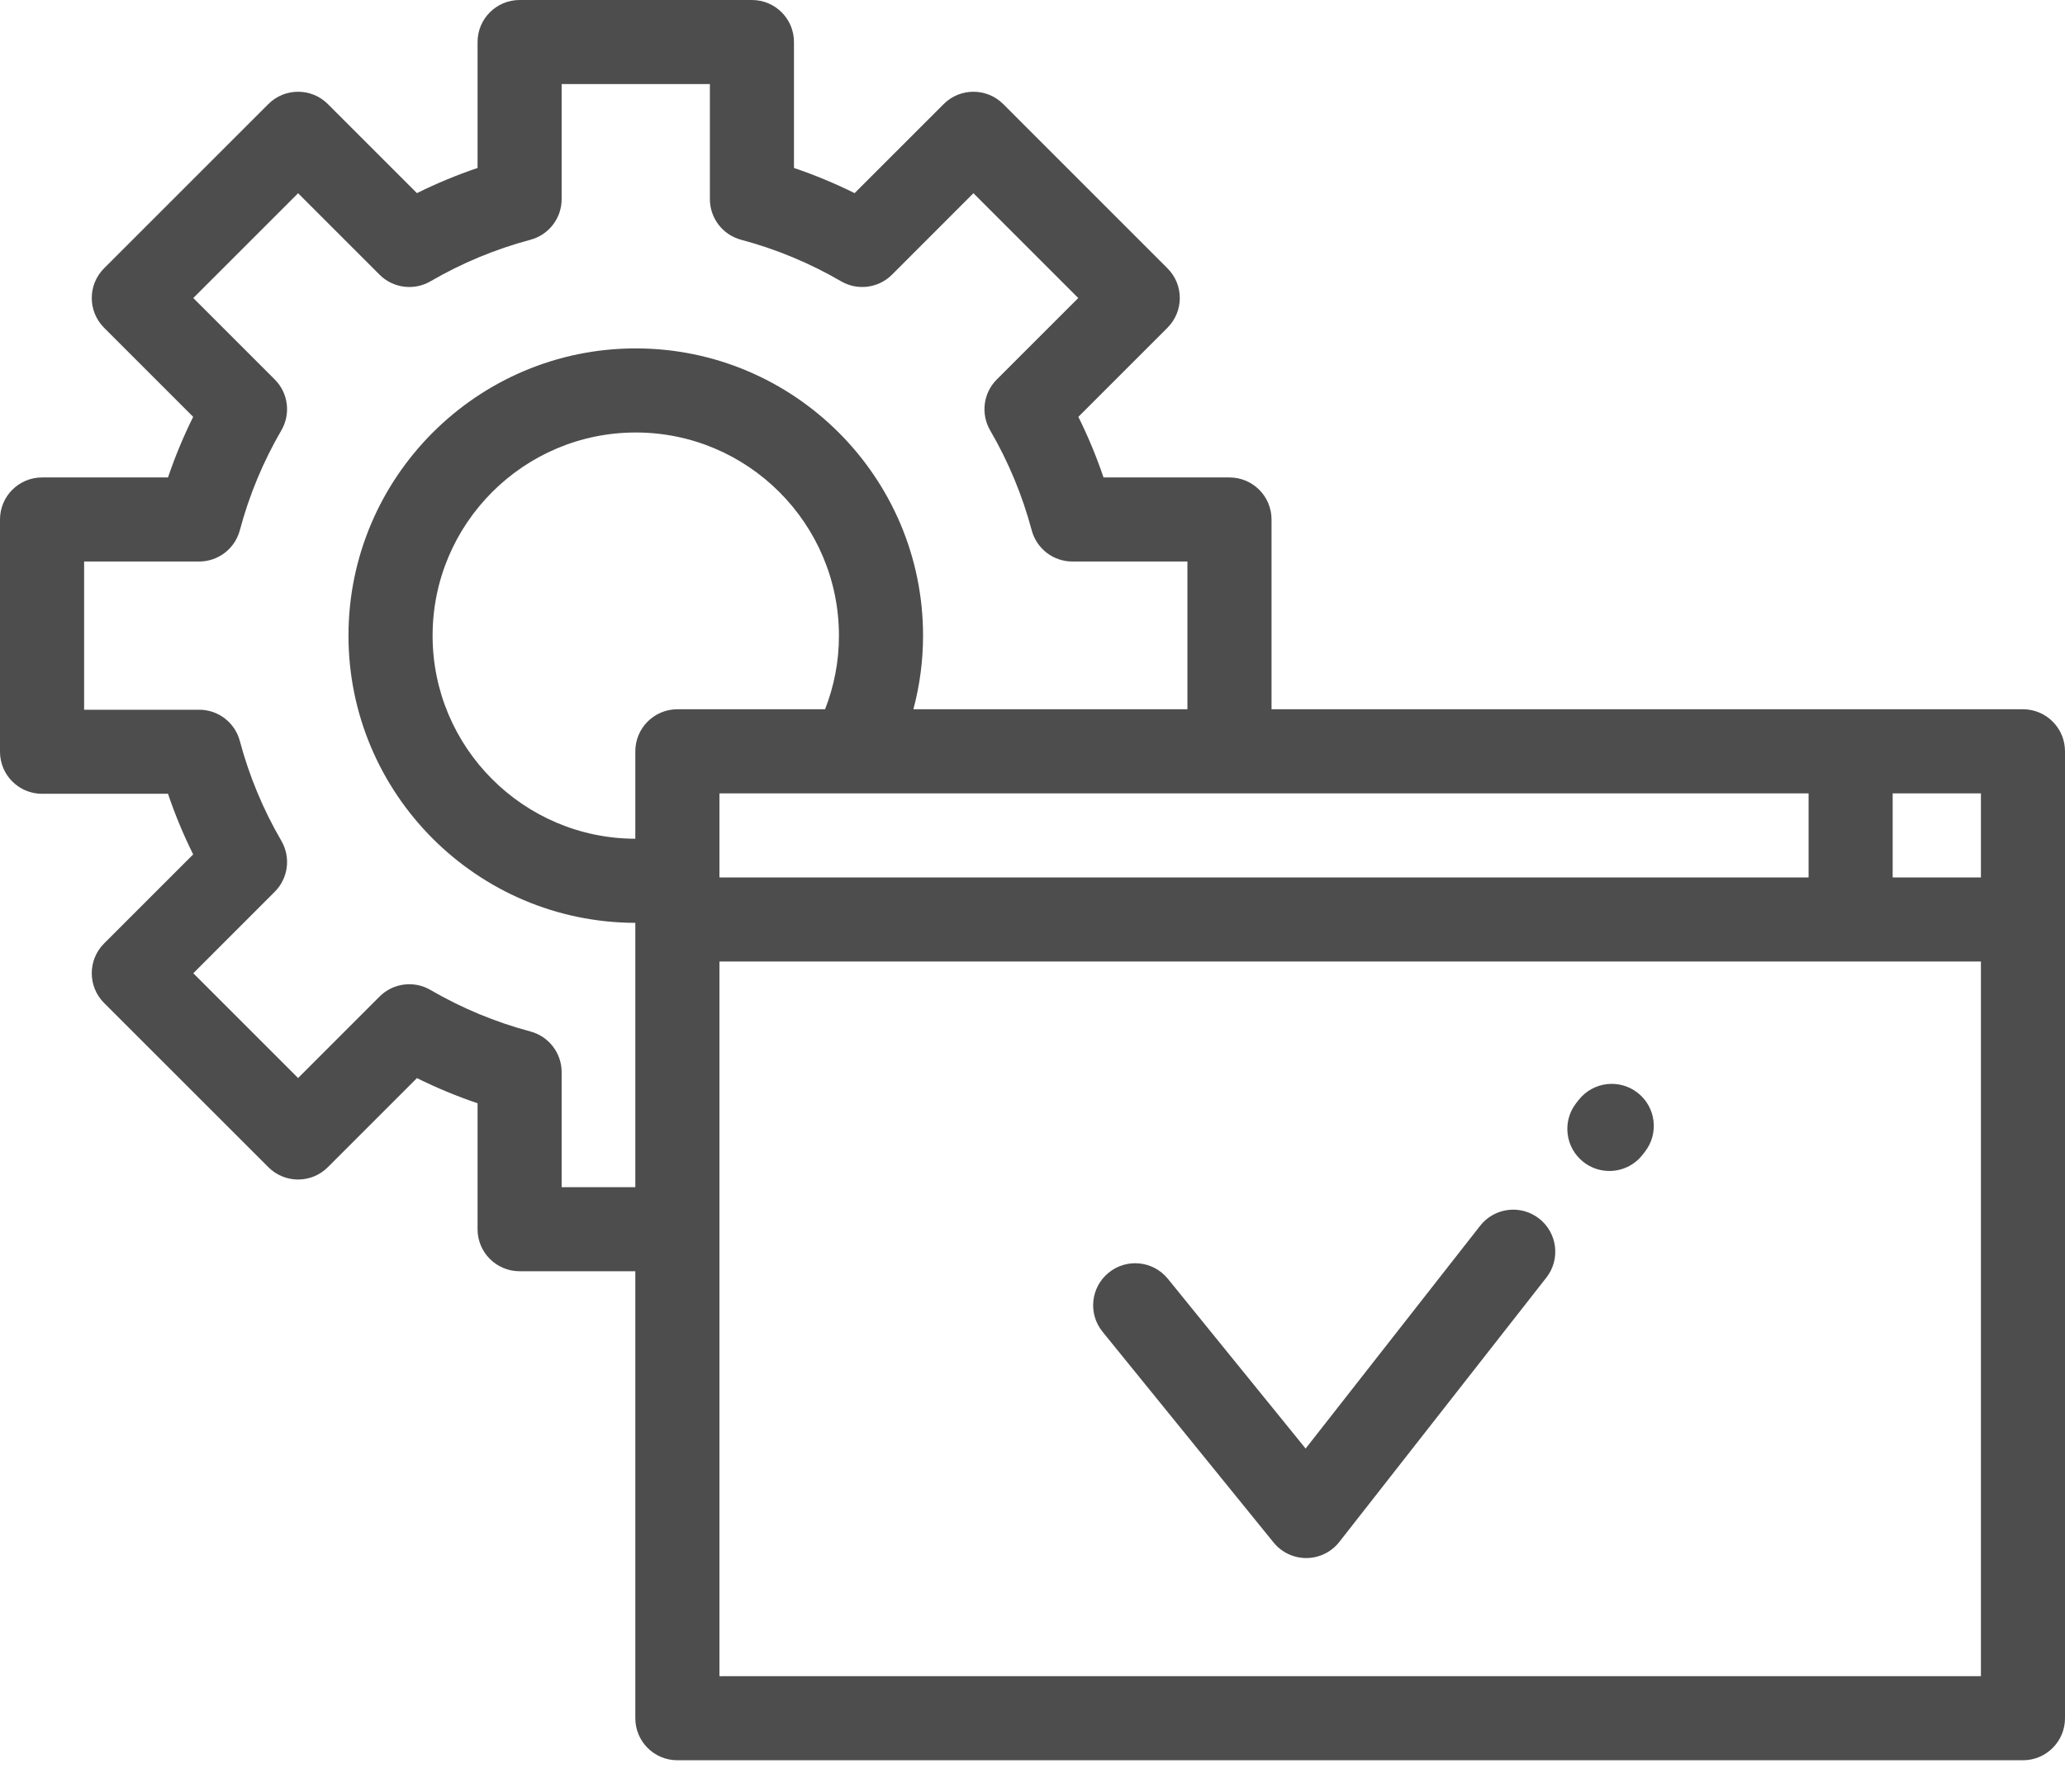 <svg xmlns="http://www.w3.org/2000/svg" fill="none" viewBox="0 0 53 46" height="46" width="53">
<path fill="#4D4D4D" d="M51.921 18.208H32.635V13.336C32.635 12.74 32.152 12.257 31.556 12.257H28.323C28.143 11.725 27.927 11.205 27.677 10.701L29.964 8.414C30.386 7.992 30.386 7.309 29.964 6.888L25.748 2.671C25.326 2.25 24.643 2.25 24.221 2.671L21.934 4.958C21.43 4.708 20.91 4.492 20.378 4.312V1.079C20.378 0.483 19.895 0 19.299 0H13.336C12.74 0 12.257 0.483 12.257 1.079V4.312C11.725 4.492 11.205 4.708 10.701 4.958L8.414 2.671C7.992 2.25 7.309 2.25 6.888 2.671L2.671 6.888C2.25 7.309 2.25 7.992 2.671 8.414L4.958 10.701C4.708 11.205 4.492 11.725 4.312 12.257H1.079C0.483 12.257 0 12.74 0 13.336V19.299C0 19.895 0.483 20.378 1.079 20.378H4.312C4.492 20.911 4.708 21.43 4.958 21.934L2.671 24.221C2.25 24.643 2.25 25.326 2.671 25.748L6.888 29.964C7.309 30.386 7.992 30.386 8.414 29.964L10.701 27.677C11.205 27.927 11.725 28.143 12.257 28.323V31.556C12.257 32.152 12.74 32.635 13.336 32.635H16.306V44.11C16.306 44.706 16.789 45.189 17.385 45.189H51.921C52.517 45.189 53 44.706 53 44.11V19.288C53 18.692 52.517 18.208 51.921 18.208ZM46.419 20.367V22.525H18.465V20.367H46.419ZM16.306 30.477H14.415V30.477V27.523C14.415 27.034 14.086 26.606 13.614 26.48C12.716 26.241 11.853 25.882 11.048 25.414C10.625 25.167 10.088 25.237 9.742 25.583L7.651 27.675L4.961 24.985L7.052 22.893C7.398 22.547 7.468 22.011 7.222 21.587C6.753 20.782 6.395 19.919 6.155 19.021C6.029 18.549 5.602 18.22 5.113 18.22H2.159V14.415H5.112C5.601 14.415 6.029 14.086 6.155 13.614C6.394 12.716 6.753 11.853 7.221 11.048C7.468 10.624 7.398 10.088 7.052 9.742L4.961 7.651L7.651 4.961L9.742 7.052C10.088 7.398 10.624 7.468 11.048 7.222C11.853 6.753 12.716 6.395 13.614 6.155C14.086 6.029 14.415 5.602 14.415 5.113V2.158H18.22V5.112C18.22 5.601 18.549 6.029 19.021 6.155C19.919 6.394 20.782 6.753 21.587 7.221C22.01 7.468 22.547 7.398 22.893 7.052L24.984 4.96L27.674 7.651L25.583 9.742C25.237 10.088 25.167 10.624 25.413 11.048C25.882 11.853 26.24 12.716 26.48 13.614C26.606 14.086 27.034 14.415 27.523 14.415H30.476V18.208H23.443C23.604 17.605 23.691 16.971 23.691 16.317C23.691 12.252 20.383 8.944 16.317 8.944C12.252 8.944 8.944 12.252 8.944 16.317C8.944 20.379 12.246 23.684 16.306 23.691V30.477H16.306ZM16.306 19.288V21.532C13.436 21.526 11.103 19.189 11.103 16.318C11.103 13.442 13.442 11.103 16.318 11.103C19.193 11.103 21.532 13.442 21.532 16.318C21.533 16.985 21.406 17.622 21.176 18.208H17.385C16.789 18.208 16.306 18.692 16.306 19.288ZM50.842 43.031H18.465V24.684H50.842V43.031ZM50.842 22.525H48.577V20.367H50.842V22.525Z"></path>
<path fill="#4D4D4D" d="M40.641 29.831C40.838 29.986 41.073 30.061 41.306 30.061C41.626 30.061 41.943 29.919 42.156 29.647L42.217 29.569C42.584 29.1 42.502 28.422 42.032 28.054C41.563 27.687 40.885 27.769 40.517 28.239L40.456 28.316C40.089 28.786 40.172 29.464 40.641 29.831Z"></path>
<path fill="#4D4D4D" d="M32.687 39.598C32.892 39.851 33.2 39.998 33.525 39.998C33.528 39.998 33.531 39.998 33.534 39.998C33.863 39.995 34.172 39.843 34.375 39.584L39.688 32.799C40.056 32.33 39.973 31.651 39.504 31.284C39.035 30.916 38.356 30.999 37.989 31.468L33.51 37.187L29.974 32.829C29.598 32.366 28.919 32.295 28.456 32.671C27.993 33.046 27.922 33.726 28.298 34.189L32.687 39.598Z"></path>
</svg>

